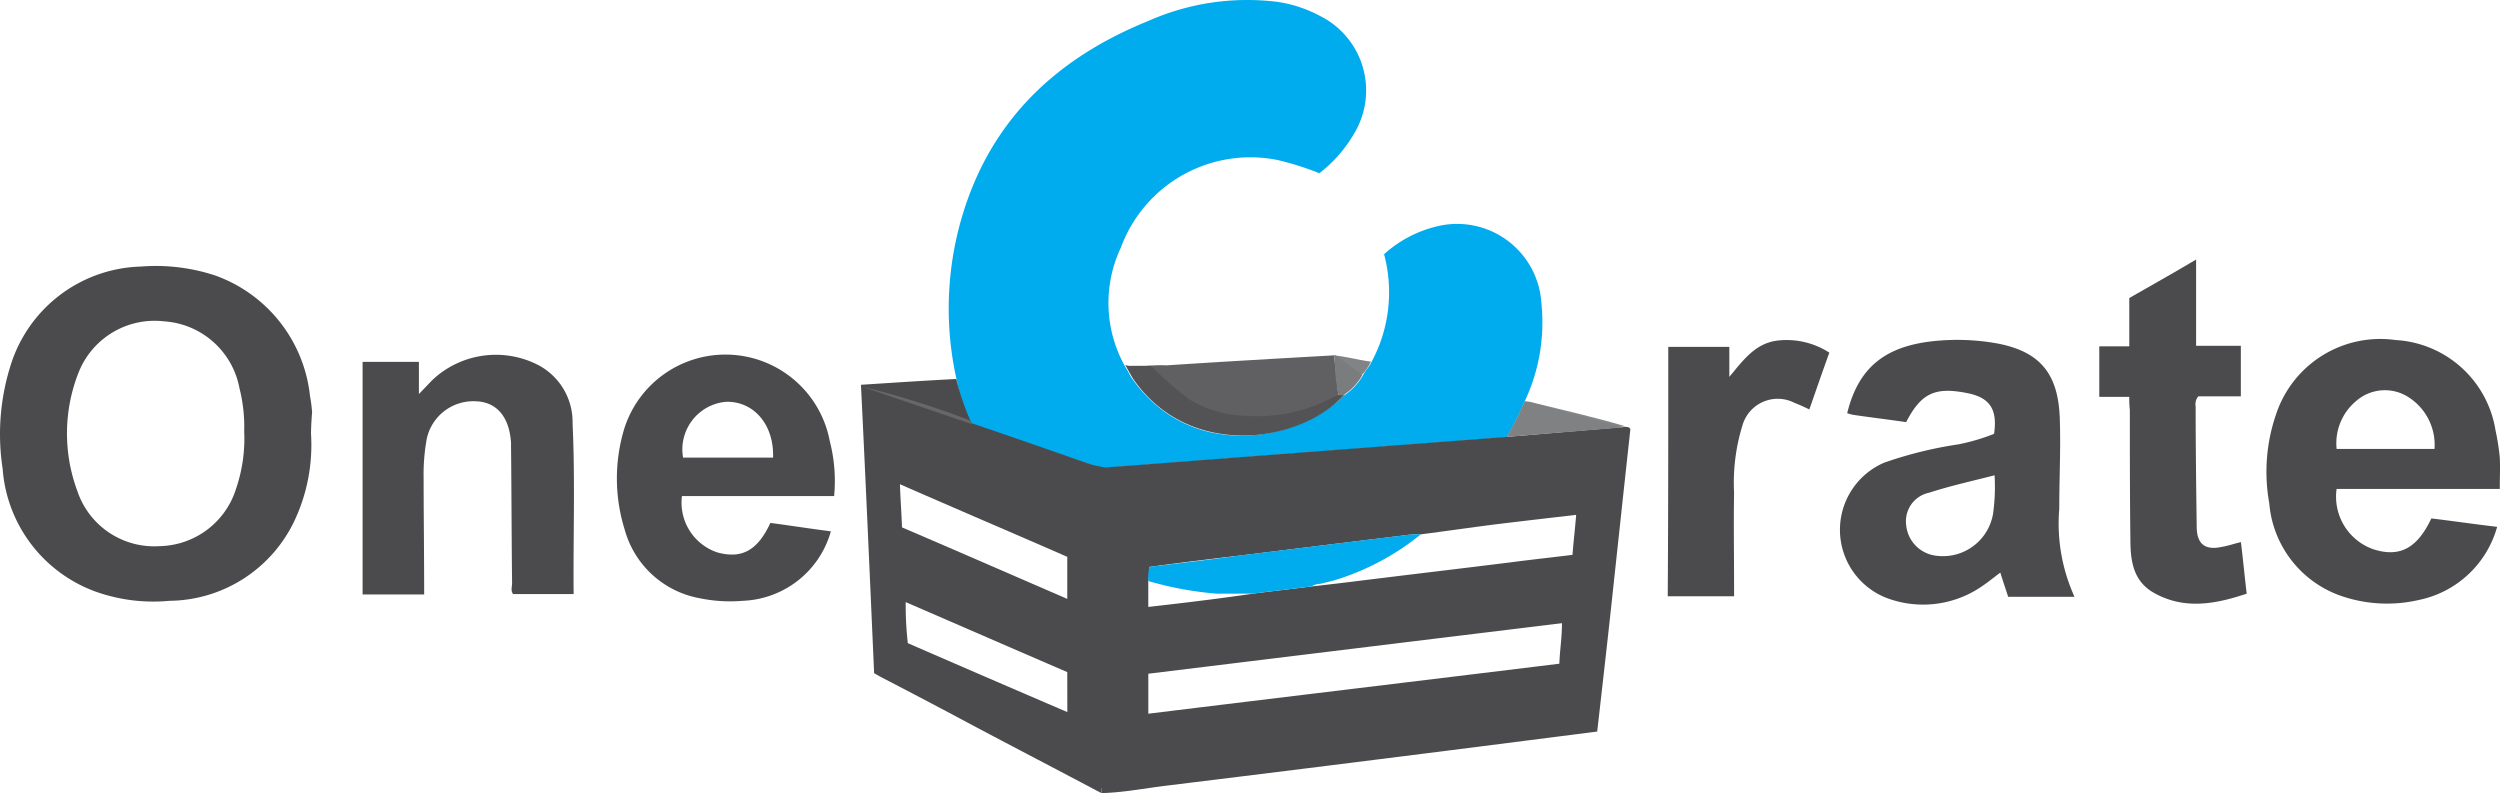 <svg xmlns="http://www.w3.org/2000/svg" width="136.355" height="43.261" viewBox="0 0 136.355 43.261">
  <g id="candidate-logo-dark" transform="translate(-60.994 -5.526)">
    <g id="OneCrate_1" transform="translate(60.979 5.592)">
      <path id="Path_1398" data-name="Path 1398" d="M180.691,20.548a17.665,17.665,0,0,1,.631-9.759c1.722-4.793,5.224-7.836,9.817-9.7a13.32,13.32,0,0,1,7-1.062A7.039,7.039,0,0,1,200.525.8a4.54,4.54,0,0,1,1.894,6.372,7.429,7.429,0,0,1-1.923,2.21,15.987,15.987,0,0,0-2.268-.718,7.526,7.526,0,0,0-8.554,4.765,7.076,7.076,0,0,0,.287,6.6c.115.172.2.373.316.545,3.071,4.363,8.554,3.559,11.309,1.177a1.732,1.732,0,0,1,.23-.23,3.3,3.3,0,0,0,1.062-1.119c.115-.258.344-.459.459-.718a8.018,8.018,0,0,0,.689-5.884,6.592,6.592,0,0,1,3.014-1.55,4.605,4.605,0,0,1,5.569,4.248,10.057,10.057,0,0,1-.919,5.339,15.48,15.48,0,0,1-.976,1.952c-4.133.316-8.267.631-12.429.947-3.157.23-6.315.488-9.443.718a2.428,2.428,0,0,1-.931-.208c-2.124-.746-4.439-1.473-6.562-2.219a20.281,20.281,0,0,1-.658-2.479Z" transform="translate(-128.521)" fill="#00aced"/>
      <path id="Path_1399" data-name="Path 1399" d="M237.833,81.1c.4,0,.258.2.258.4-.287,2.612-.574,5.31-.861,7.951-.287,2.727-.6,5.454-.919,8.267-.89.115-1.808.23-2.7.344q-10.419,1.335-20.839,2.612c-1.177.144-2.325.373-3.5.4V84.028c0-.258-.086-.545.23-.718,3.157-.23,6.315-.488,9.443-.718,4.133-.316,8.267-.631,12.429-.947Zm-20.322,9.1c1.091-.144,2.153-.258,3.244-.4l1.981-.23c2.985-.373,5.942-.718,8.927-1.091,1.091-.144,2.181-.258,3.3-.4.057-.746.144-1.464.2-2.181q-2.239.258-4.392.517c-1.349.172-2.727.373-4.076.545a5.529,5.529,0,0,0-.689.029c-3.043.373-6.056.746-9.1,1.119-1.694.2-3.358.4-5.023.631a6.114,6.114,0,0,1-.057.775V90.92c1.521-.172,2.985-.344,4.449-.545Zm-5.683,6.544c7.492-.919,14.926-1.808,22.417-2.727.029-.746.144-1.435.144-2.21-7.549.919-15.041,1.837-22.561,2.756Z" transform="translate(-149.181 -57.883)" fill="#4b4b4d"/>
      <path id="Path_1400" data-name="Path 1400" d="M176.947,76.822c-.287.172-.23.459-.23.718V94.59c-2.325-1.234-4.65-2.44-6.975-3.674-1.607-.861-3.244-1.722-4.851-2.555-.172-.086-.373-.2-.574-.316-.23-5.224-.459-10.448-.718-15.729,1.78-.115,3.5-.23,5.2-.316a13.35,13.35,0,0,0,.832,2.411c2.124.718,4.248,1.464,6.4,2.21A4.748,4.748,0,0,0,176.947,76.822Zm-11.108,3.272c3.014,1.292,5.97,2.583,9.013,3.9V81.7c-3.014-1.32-6.056-2.612-9.128-3.961C165.753,78.573,165.81,79.291,165.839,80.094Zm9.013,7.893c-2.928-1.263-5.827-2.526-8.812-3.818a18.528,18.528,0,0,0,.115,2.239c2.9,1.263,5.769,2.5,8.7,3.76Z" transform="translate(-116.626 -51.395)" fill="#4b4b4d"/>
      <path id="Path_1401" data-name="Path 1401" d="M16.979,70.183a9.705,9.705,0,0,1-.919,4.765,7.633,7.633,0,0,1-6.8,4.334,9.39,9.39,0,0,1-3.99-.488A7.732,7.732,0,0,1,.159,72.077,12.459,12.459,0,0,1,.59,66.451a7.666,7.666,0,0,1,7.09-5.4,10.347,10.347,0,0,1,4.076.488,7.861,7.861,0,0,1,5.167,6.573c.057.287.086.574.115.861C17.008,69.379,16.979,69.781,16.979,70.183Zm-3.645-.144a8.569,8.569,0,0,0-.258-2.354,4.479,4.479,0,0,0-4.1-3.645,4.461,4.461,0,0,0-4.65,2.727,9.033,9.033,0,0,0-.086,6.544A4.42,4.42,0,0,0,8.713,76.3,4.462,4.462,0,0,0,12.9,73.139a8.455,8.455,0,0,0,.434-3.1Z" transform="translate(0 -46.578)" fill="#4b4b4d"/>
      <path id="Path_1402" data-name="Path 1402" d="M353.215,89.954c-.976-.144-1.952-.258-2.9-.4-.115-.029-.23-.057-.316-.086.6-2.44,2.009-3.645,4.707-3.932a12.36,12.36,0,0,1,3.416.115c2.354.431,3.387,1.607,3.473,4.1.057,1.636-.029,3.272-.029,4.937a9.661,9.661,0,0,0,.832,4.793h-3.617c-.143-.431-.287-.861-.431-1.32-.344.258-.66.517-1,.746a5.649,5.649,0,0,1-5.138.66,3.986,3.986,0,0,1-.2-7.4,21.962,21.962,0,0,1,4.047-1,10.944,10.944,0,0,0,1.952-.574c.2-1.378-.258-2.009-1.55-2.239C354.765,88.03,354.019,88.4,353.215,89.954Zm4.822,2.9c-1.234.316-2.411.574-3.559.947a1.588,1.588,0,0,0-1.263,1.751,1.856,1.856,0,0,0,1.493,1.665,2.775,2.775,0,0,0,3.243-2.239,10.359,10.359,0,0,0,.086-2.125Z" transform="translate(-249.235 -66.996)" fill="#4b4b4d"/>
      <path id="Path_1403" data-name="Path 1403" d="M439.676,95.172c1.206.144,2.354.316,3.588.459a5.6,5.6,0,0,1-4.277,3.99,7.688,7.688,0,0,1-4.334-.258,5.861,5.861,0,0,1-3.818-5.023,9.613,9.613,0,0,1,.373-4.851,5.986,5.986,0,0,1,6.516-4.047,5.858,5.858,0,0,1,5.454,4.937,12.911,12.911,0,0,1,.23,1.464c.029.545,0,1.091,0,1.722h-8.9a3.035,3.035,0,0,0,2.038,3.3C437.954,97.3,438.9,96.808,439.676,95.172Zm.172-3.789a3.084,3.084,0,0,0-1.493-2.87,2.379,2.379,0,0,0-2.784.258,3,3,0,0,0-1.062,2.612Z" transform="translate(-307.05 -66.962)" fill="#4b4b4d"/>
      <path id="Path_1404" data-name="Path 1404" d="M129.081,85.568h-8.3a2.861,2.861,0,0,0,1.923,3.071c1.349.373,2.21-.115,2.9-1.607,1.091.144,2.181.316,3.3.459a5.2,5.2,0,0,1-4.794,3.789,8.265,8.265,0,0,1-2.382-.144,5.208,5.208,0,0,1-4.076-3.76,9.348,9.348,0,0,1,0-5.54,5.79,5.79,0,0,1,11.194.746,8.655,8.655,0,0,1,.235,2.986Zm-3.33-2.1c.057-1.78-1.033-3.071-2.555-3.043a2.606,2.606,0,0,0-2.354,3.043Z" transform="translate(-83.571 -58.577)" fill="#4b4b4d"/>
      <path id="Path_1405" data-name="Path 1405" d="M72.258,90.917H68.9V78.23h3.071v1.751c.316-.316.545-.574.775-.8a5.049,5.049,0,0,1,5.741-.775,3.511,3.511,0,0,1,1.866,3.186c.144,3.1.029,6.171.057,9.3h-3.3c-.144-.172-.057-.4-.057-.6-.029-2.5-.029-4.966-.057-7.463V82.65c-.086-1.378-.746-2.21-1.866-2.268a2.6,2.6,0,0,0-2.73,2.039,10.894,10.894,0,0,0-.172,2.153C72.23,86.7,72.258,88.764,72.258,90.917Z" transform="translate(-49.108 -58.558)" fill="#4b4b4d"/>
      <path id="Path_1406" data-name="Path 1406" d="M400.536,77.692H398.9V74.936h1.636V72.3c1.206-.689,2.382-1.349,3.645-2.1v4.707h2.44v2.756H404.3a.666.666,0,0,0-.144.545c0,2.181.029,4.363.057,6.544,0,.976.459,1.32,1.378,1.119.344-.057.66-.172,1.033-.258.115.919.2,1.837.316,2.813-1.722.574-3.416.89-5.081-.057-1.148-.66-1.263-1.808-1.263-2.956-.029-2.325-.029-4.65-.029-7a5.318,5.318,0,0,1-.031-.721Z" transform="translate(-284.386 -56.111)" fill="#4b4b4d"/>
      <path id="Path_1407" data-name="Path 1407" d="M316.929,85.873h3.33v1.636c.746-.89,1.406-1.837,2.641-1.981a4.285,4.285,0,0,1,2.813.66c-.373,1.033-.718,2.038-1.091,3.1-.287-.144-.545-.258-.832-.373a2,2,0,0,0-2.813,1.234,10.6,10.6,0,0,0-.459,3.674c-.029,1.693,0,3.358,0,5.052v.6H316.9C316.929,94.943,316.929,90.437,316.929,85.873Z" transform="translate(-225.923 -67.02)" fill="#4b4b4d"/>
      <path id="Path_1408" data-name="Path 1408" d="M226.423,69.653a.637.637,0,0,1,.258.029c-.086.086-.172.086-.23.23-.086-.115-.2-.057-.287,0a9.332,9.332,0,0,1-4.822.947,6.745,6.745,0,0,1-3.129-.947,18.228,18.228,0,0,1-1.952-1.722H215.2a8.183,8.183,0,0,1,1.866-.144c3.043-.2,6.085-.373,9.128-.545Z" transform="translate(-153.414 -48.186)" fill="#606062"/>
      <path id="Path_1409" data-name="Path 1409" d="M214.173,69.357h1.033a20.866,20.866,0,0,0,2.1,1.837,6.348,6.348,0,0,0,3.043.89,8.892,8.892,0,0,0,4.765-1,1.543,1.543,0,0,1,.66-.172c-2.382,2.669-8.439,3.588-11.51-.8-.115-.172-.344-.6-.459-.8a.848.848,0,0,0,.368.045Z" transform="translate(-152.416 -49.47)" fill="#535355"/>
      <path id="Path_1410" data-name="Path 1410" d="M291.58,77.965c-.459-.718-1.206-.66-1.78-1.177.057-.172.144-.316.2-.488,1.751.431,3.531.832,5.281,1.349Z" transform="translate(-206.602 -54.461)" fill="#858688"/>
      <path id="Path_1411" data-name="Path 1411" d="M292.672,77.635l-6.372.517a15.482,15.482,0,0,0,.976-1.952c.057,0,.144.029.2.029Z" transform="translate(-204.106 -54.389)" fill="#808183"/>
      <path id="Path_1412" data-name="Path 1412" d="M253.844,68.533A2.927,2.927,0,0,1,253.5,67.5c.746.086,1.349.258,2.009.344a2.884,2.884,0,0,1-.459.689Z" transform="translate(-180.721 -48.186)" fill="#818385"/>
      <path id="Path_1413" data-name="Path 1413" d="M255.093,68.491a3.052,3.052,0,0,1-1.062,1.119.885.885,0,0,1-.258-.029,11.425,11.425,0,0,1-.2-2.181Z" transform="translate(-180.764 -48.115)" fill="#7b7c7e"/>
      <path id="Path_1414" data-name="Path 1414" d="M227.1,104.342c-1.091.144-2.153.258-3.243.4h-1.923a18.469,18.469,0,0,1-3.76-.689,2.527,2.527,0,0,1,.057-.775c1.665-.2,3.358-.4,5.023-.631,3.043-.373,6.056-.746,9.1-1.119a5.532,5.532,0,0,1,.689-.029,13.868,13.868,0,0,1-4.765,2.526c-.2.057-.373.086-.574.144S227.271,104.2,227.1,104.342Z" transform="translate(-155.525 -72.427)" fill="#00aced"/>
      <path id="Path_1415" data-name="Path 1415" d="M169.642,74.866c-.029.029.057.144.086.2-.316-.115-5.568-1.894-6.028-2.067a51.356,51.356,0,0,1,5.942,1.867Z" transform="translate(-116.697 -51.993)" fill="#676769"/>
      <g id="Path_1" data-name="Path 1" transform="translate(59.198 25.934)" fill="#4b4b4d">
        <path d="M 2.051 16.5 L 0.909 16.5 C 0.646 16.5 0.457 16.286 0.368 16.16 L 0.775 0.02 L 0.871 0.02 L 2.051 16.5 Z" stroke="none"/>
        <path d="M 1.039 9.371 L 0.873 15.978 C 0.887 15.989 0.9 15.997 0.909 16 L 1.514 16 L 1.039 9.371 M 0.287 -0.48 L 1.336 -0.48 L 2.588 17 C 2.588 17 1.606 17 0.909 17 C 0.211 17 -0.136 16.293 -0.136 16.293 L 0.287 -0.48 Z" stroke="none" fill="#4b4b4d"/>
      </g>
    </g>
  </g>
</svg>
